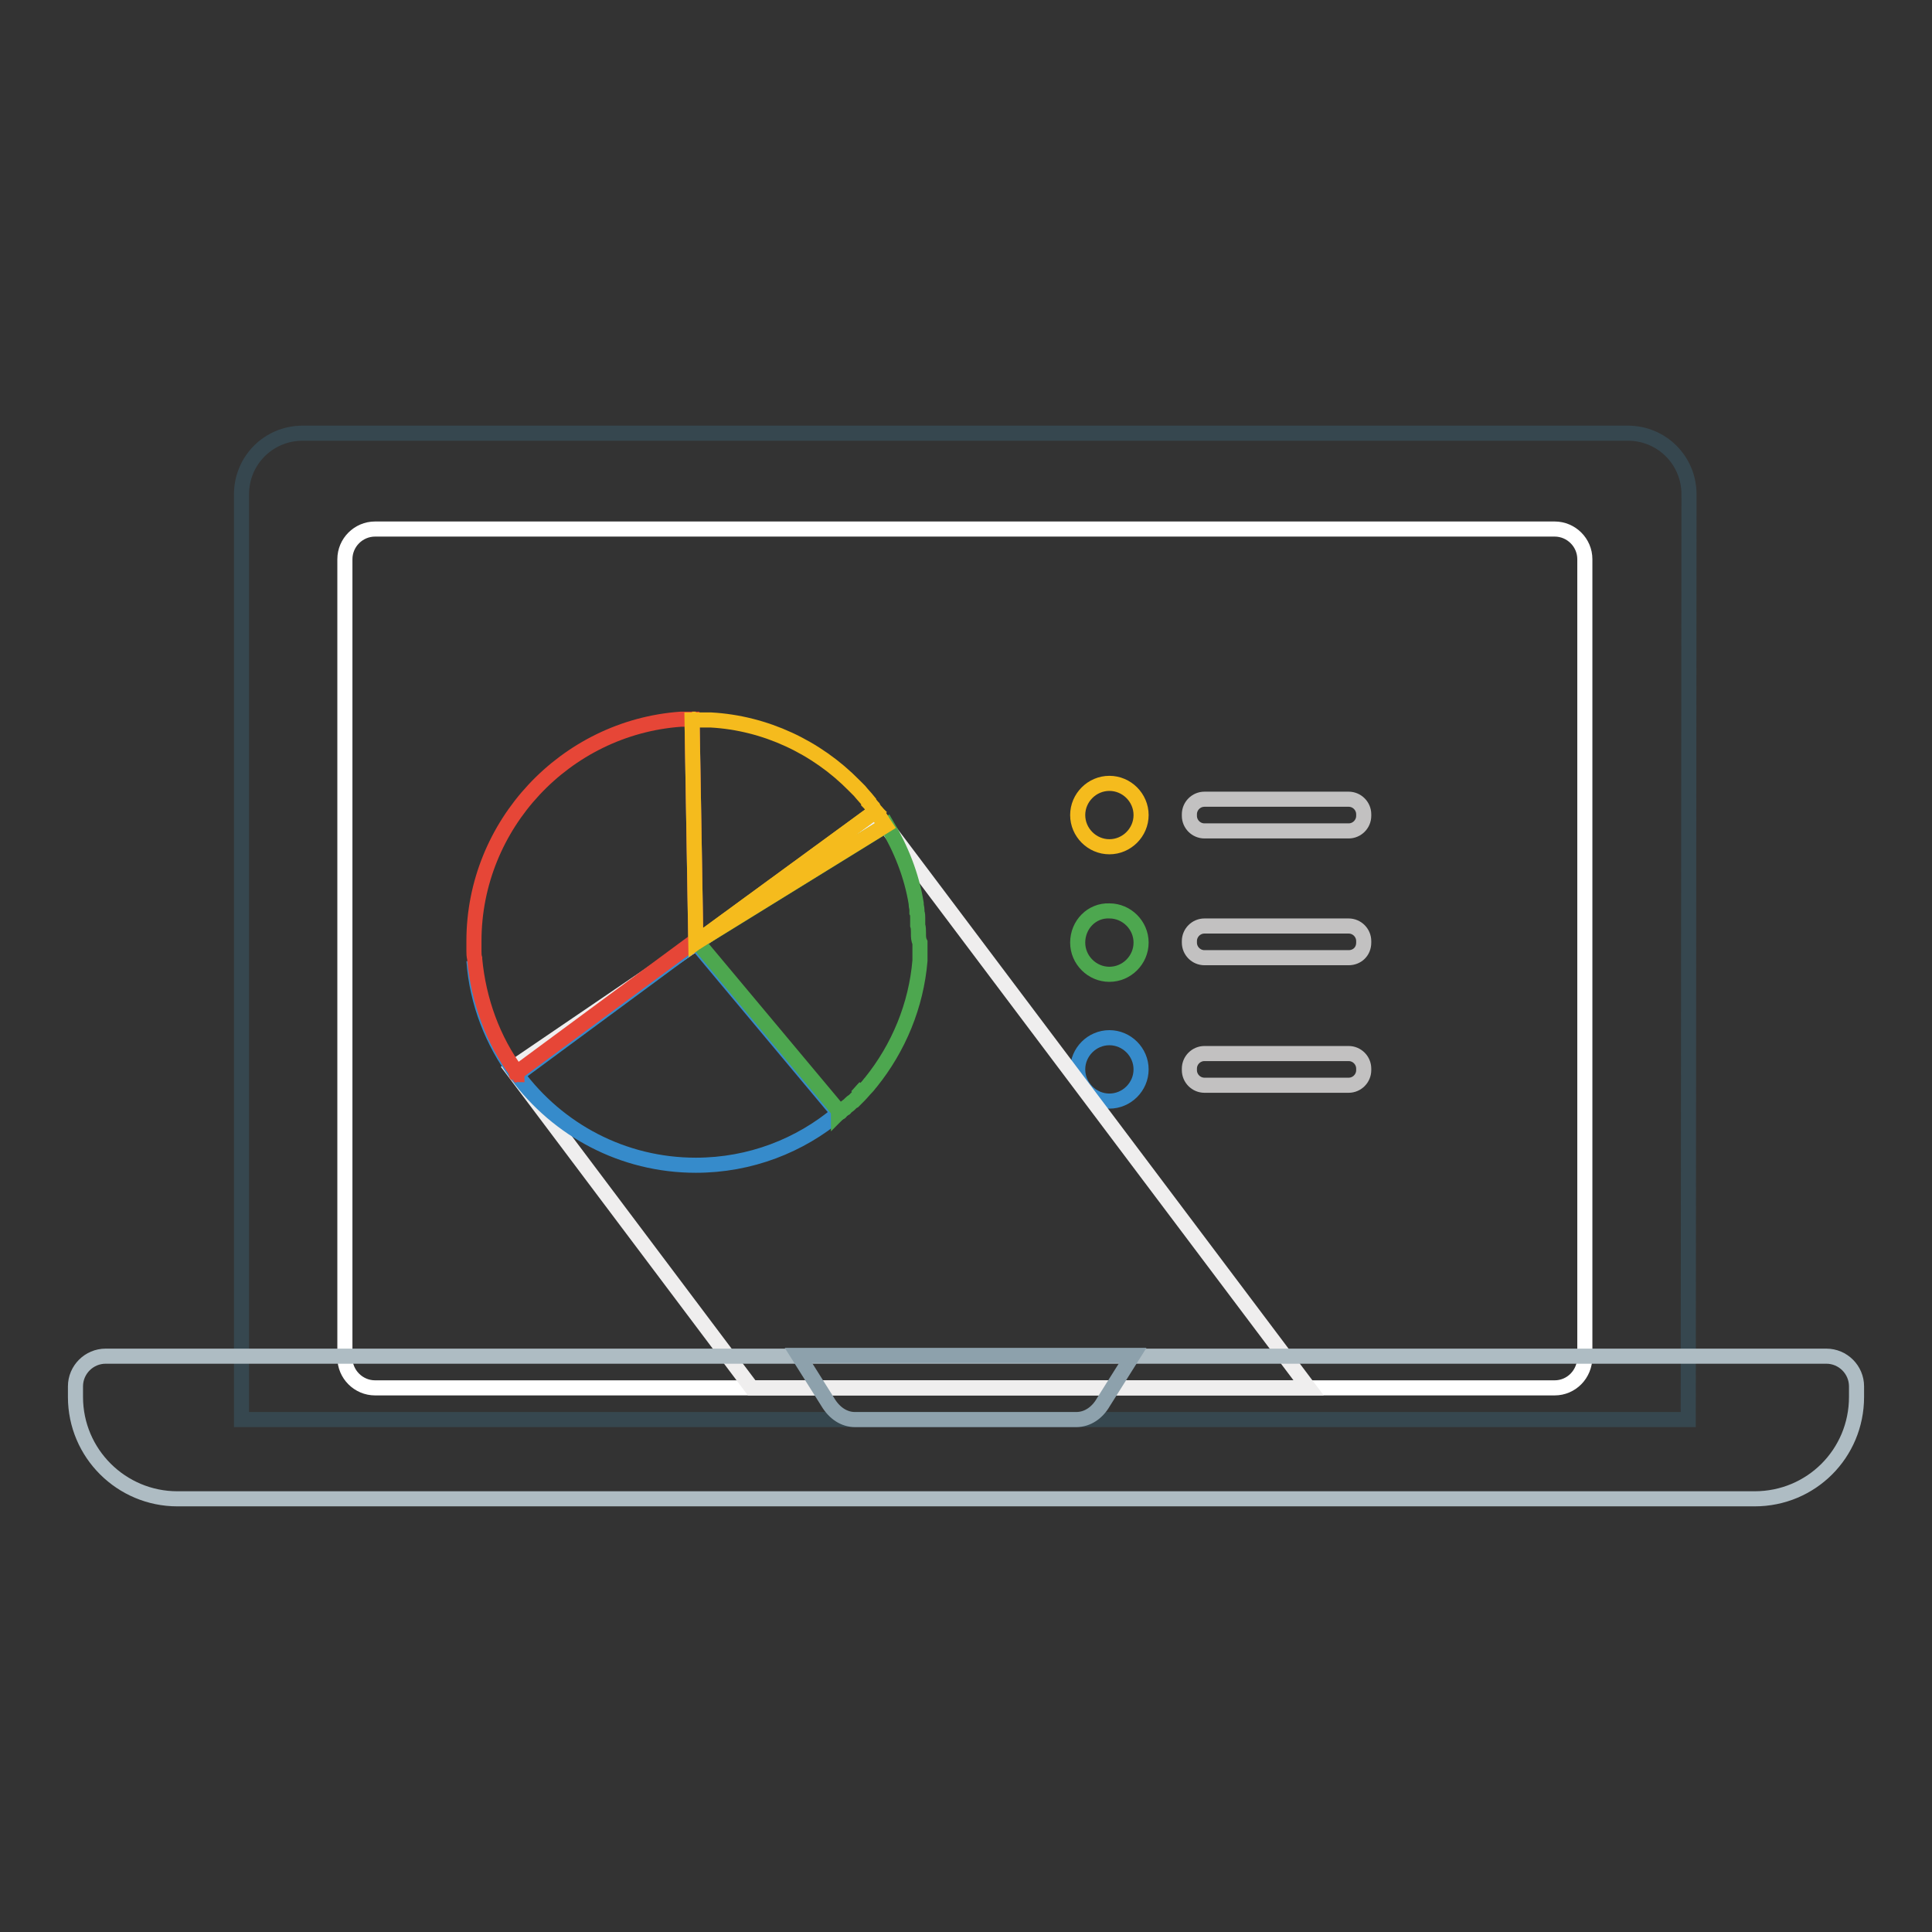 <?xml version="1.0" encoding="utf-8"?>
<!-- Svg Vector Icons : http://www.onlinewebfonts.com/icon -->
<!DOCTYPE svg PUBLIC "-//W3C//DTD SVG 1.1//EN" "http://www.w3.org/Graphics/SVG/1.1/DTD/svg11.dtd">
<svg version="1.1" xmlns="http://www.w3.org/2000/svg" xmlns:xlink="http://www.w3.org/1999/xlink" x="0px" y="0px" viewBox="0 0 256 256" enable-background="new 0 0 256 256" xml:space="preserve">
<rect x="0" y="0" width="256" height="256" fill="#333333" stroke="none"/>
<g> <path stroke-width="2" fill-opacity="0" stroke="#36474f"  d="M223.7,188.1H32V65.5c0-4.5,3.6-8.1,8.1-8.1h175.6c4.5,0,8.1,3.6,8.1,8.1L223.7,188.1L223.7,188.1z"/> <path stroke-width="2" fill-opacity="0" stroke="#ffffff"  d="M206,183.9H49.7c-2.2,0-4-1.8-4-4V74.1c0-2.2,1.8-4,4-4H206c2.2,0,4,1.8,4,4v105.7 C210,182.1,208.2,183.9,206,183.9z"/> <path stroke-width="2" fill-opacity="0" stroke="#f5bb1d"  d="M142.8,108c0,2.3,1.9,4.2,4.2,4.2c2.3,0,4.2-1.9,4.2-4.2c0-2.3-1.9-4.2-4.2-4.2 C144.7,103.8,142.8,105.7,142.8,108z"/> <path stroke-width="2" fill-opacity="0" stroke="#4da74f"  d="M142.8,124.9c0,2.3,1.9,4.2,4.2,4.2c2.3,0,4.2-1.9,4.2-4.2l0,0c0-2.3-1.9-4.2-4.2-4.2 C144.7,120.6,142.8,122.5,142.8,124.9z"/> <path stroke-width="2" fill-opacity="0" stroke="#368bcb"  d="M142.8,141.7c0,2.3,1.9,4.2,4.2,4.2c2.3,0,4.2-1.9,4.2-4.2c0-2.3-1.9-4.2-4.2-4.2 C144.7,137.5,142.8,139.4,142.8,141.7z"/> <path stroke-width="2" fill-opacity="0" stroke="#c2c1c1"  d="M178.7,110.1h-19.1c-1.1,0-2-0.9-2-2v-0.2c0-1.1,0.9-2,2-2h19.1c1.1,0,2,0.9,2,2v0.2 C180.7,109.2,179.8,110.1,178.7,110.1z M178.7,126.9h-19.1c-1.1,0-2-0.9-2-2v-0.2c0-1.1,0.9-2,2-2h19.1c1.1,0,2,0.9,2,2v0.2 C180.7,126.1,179.8,126.9,178.7,126.9z M178.7,143.8h-19.1c-1.1,0-2-0.9-2-2v-0.2c0-1.1,0.9-2,2-2h19.1c1.1,0,2,0.9,2,2v0.2 C180.7,142.9,179.8,143.8,178.7,143.8z"/> <path stroke-width="2" fill-opacity="0" stroke="#efeeee"  d="M67.8,141.6l31.8,42.3h73.8l-56.8-75.5L67.8,141.6z"/> <path stroke-width="2" fill-opacity="0" stroke="#368bcb"  d="M68.4,142.3c-3.2-4.4-5.2-9.6-5.6-15C63.2,132.9,65.3,138.1,68.4,142.3z M68.5,142.4c5.4,7.3,14,12,23.7,12 c7.2,0,13.8-2.6,18.9-6.9l-18.9-22.6L68.5,142.4L68.5,142.4z M91.7,95.3L91.7,95.3l0.5,29.5L91.7,95.3z"/> <path stroke-width="2" fill-opacity="0" stroke="#4da74f"  d="M111.1,147.5C111.1,147.5,111.2,147.4,111.1,147.5C111.1,147.4,111.1,147.5,111.1,147.5z"/> <path stroke-width="2" fill-opacity="0" stroke="#4da74f"  d="M121.7,123.8v-0.2c0-0.3,0-0.7-0.1-1c0-0.2,0-0.4,0-0.6c0-0.1,0-0.3,0-0.4c0-0.2,0-0.5-0.1-0.7 c0-0.1,0-0.2,0-0.3c0-0.3-0.1-0.5-0.1-0.8c0,0,0,0,0-0.1c-0.6-3.7-2-7.2-3.9-10.4l-25.1,15.5l18.9,22.6c0,0,0.1,0,0.1-0.1 c0.1-0.1,0.3-0.3,0.5-0.4c0.1,0,0.1-0.1,0.2-0.2c0.1-0.1,0.3-0.2,0.4-0.3c0.1-0.1,0.1-0.1,0.2-0.2c0.1-0.1,0.2-0.2,0.4-0.3 c0.1-0.1,0.1-0.1,0.2-0.2c0.1-0.1,0.3-0.3,0.4-0.4l0.1-0.1c0.4-0.4,0.7-0.8,1.1-1.2l0,0c0.2-0.2,0.3-0.4,0.5-0.6l0,0 c3.7-4.6,6-10.2,6.5-16.1c0-0.2,0-0.5,0-0.7v-0.1c0-0.2,0-0.5,0-0.7v-0.1v-0.8C121.7,124.5,121.7,124.1,121.7,123.8L121.7,123.8z" /> <path stroke-width="2" fill-opacity="0" stroke="#4da74f"  d="M114.6,144.1c-0.3,0.4-0.7,0.8-1.1,1.2C113.9,144.9,114.2,144.5,114.6,144.1z"/> <path stroke-width="2" fill-opacity="0" stroke="#e64637"  d="M91.7,95.3h-0.1H91.7z M91.7,95.3h-0.1c-0.1,0-0.3,0-0.4,0h-0.3c-0.2,0-0.4,0-0.5,0h-0.2 c-15.3,1.1-27.4,14-27.4,29.4c0,0.4,0,0.7,0,1.1v0.2c0,0.3,0,0.7,0.1,1v0.1c0.5,5.4,2.4,10.7,5.6,15l0,0l23.7-17.5L91.7,95.3 L91.7,95.3z"/> <path stroke-width="2" fill-opacity="0" stroke="#e64637"  d="M68.5,142.4C68.5,142.3,68.4,142.3,68.5,142.4C68.4,142.3,68.4,142.4,68.5,142.4z"/> <path stroke-width="2" fill-opacity="0" stroke="#f5bb1d"  d="M91.7,95.3h0.5H91.7z M117.3,109.4C117.3,109.4,117.3,109.4,117.3,109.4 C117.3,109.4,117.3,109.4,117.3,109.4z M116,107.5c-0.1-0.1-0.2-0.3-0.3-0.5c-0.2-0.2-0.4-0.5-0.6-0.7c0,0,0,0,0-0.1 c-0.4-0.5-0.8-0.9-1.2-1.4l-0.1-0.1c-0.2-0.2-0.4-0.4-0.6-0.6l0,0c-5-5.1-11.8-8.3-19-8.7H94c-0.2,0-0.5,0-0.7,0h-0.2 c-0.3,0-0.6,0-0.9,0h-0.5l0.5,29.5L116,107.5z"/> <path stroke-width="2" fill-opacity="0" stroke="#f5bb1d"  d="M116,107.5l-23.8,17.4l25.1-15.5c-0.2-0.3-0.4-0.6-0.5-0.8c0,0,0,0,0,0c-0.2-0.3-0.4-0.6-0.6-0.9 C116.1,107.6,116.1,107.5,116,107.5L116,107.5z"/> <path stroke-width="2" fill-opacity="0" stroke="#aebcc3"  d="M232.5,198.6H23.5c-7.4,0-13.5-6-13.5-13.5v-1.4c0-2.2,1.8-4,4-4H242c2.2,0,4,1.8,4,4v1.4 C246,192.6,240,198.6,232.5,198.6z"/> <path stroke-width="2" fill-opacity="0" stroke="#8da1ac"  d="M142.6,188.1h-29.3c-1.4,0-2.7-0.8-3.6-2.3l-3.9-6.2h44.3l-3.9,6.2C145.4,187.2,144.1,188.1,142.6,188.1z" /></g>
</svg>